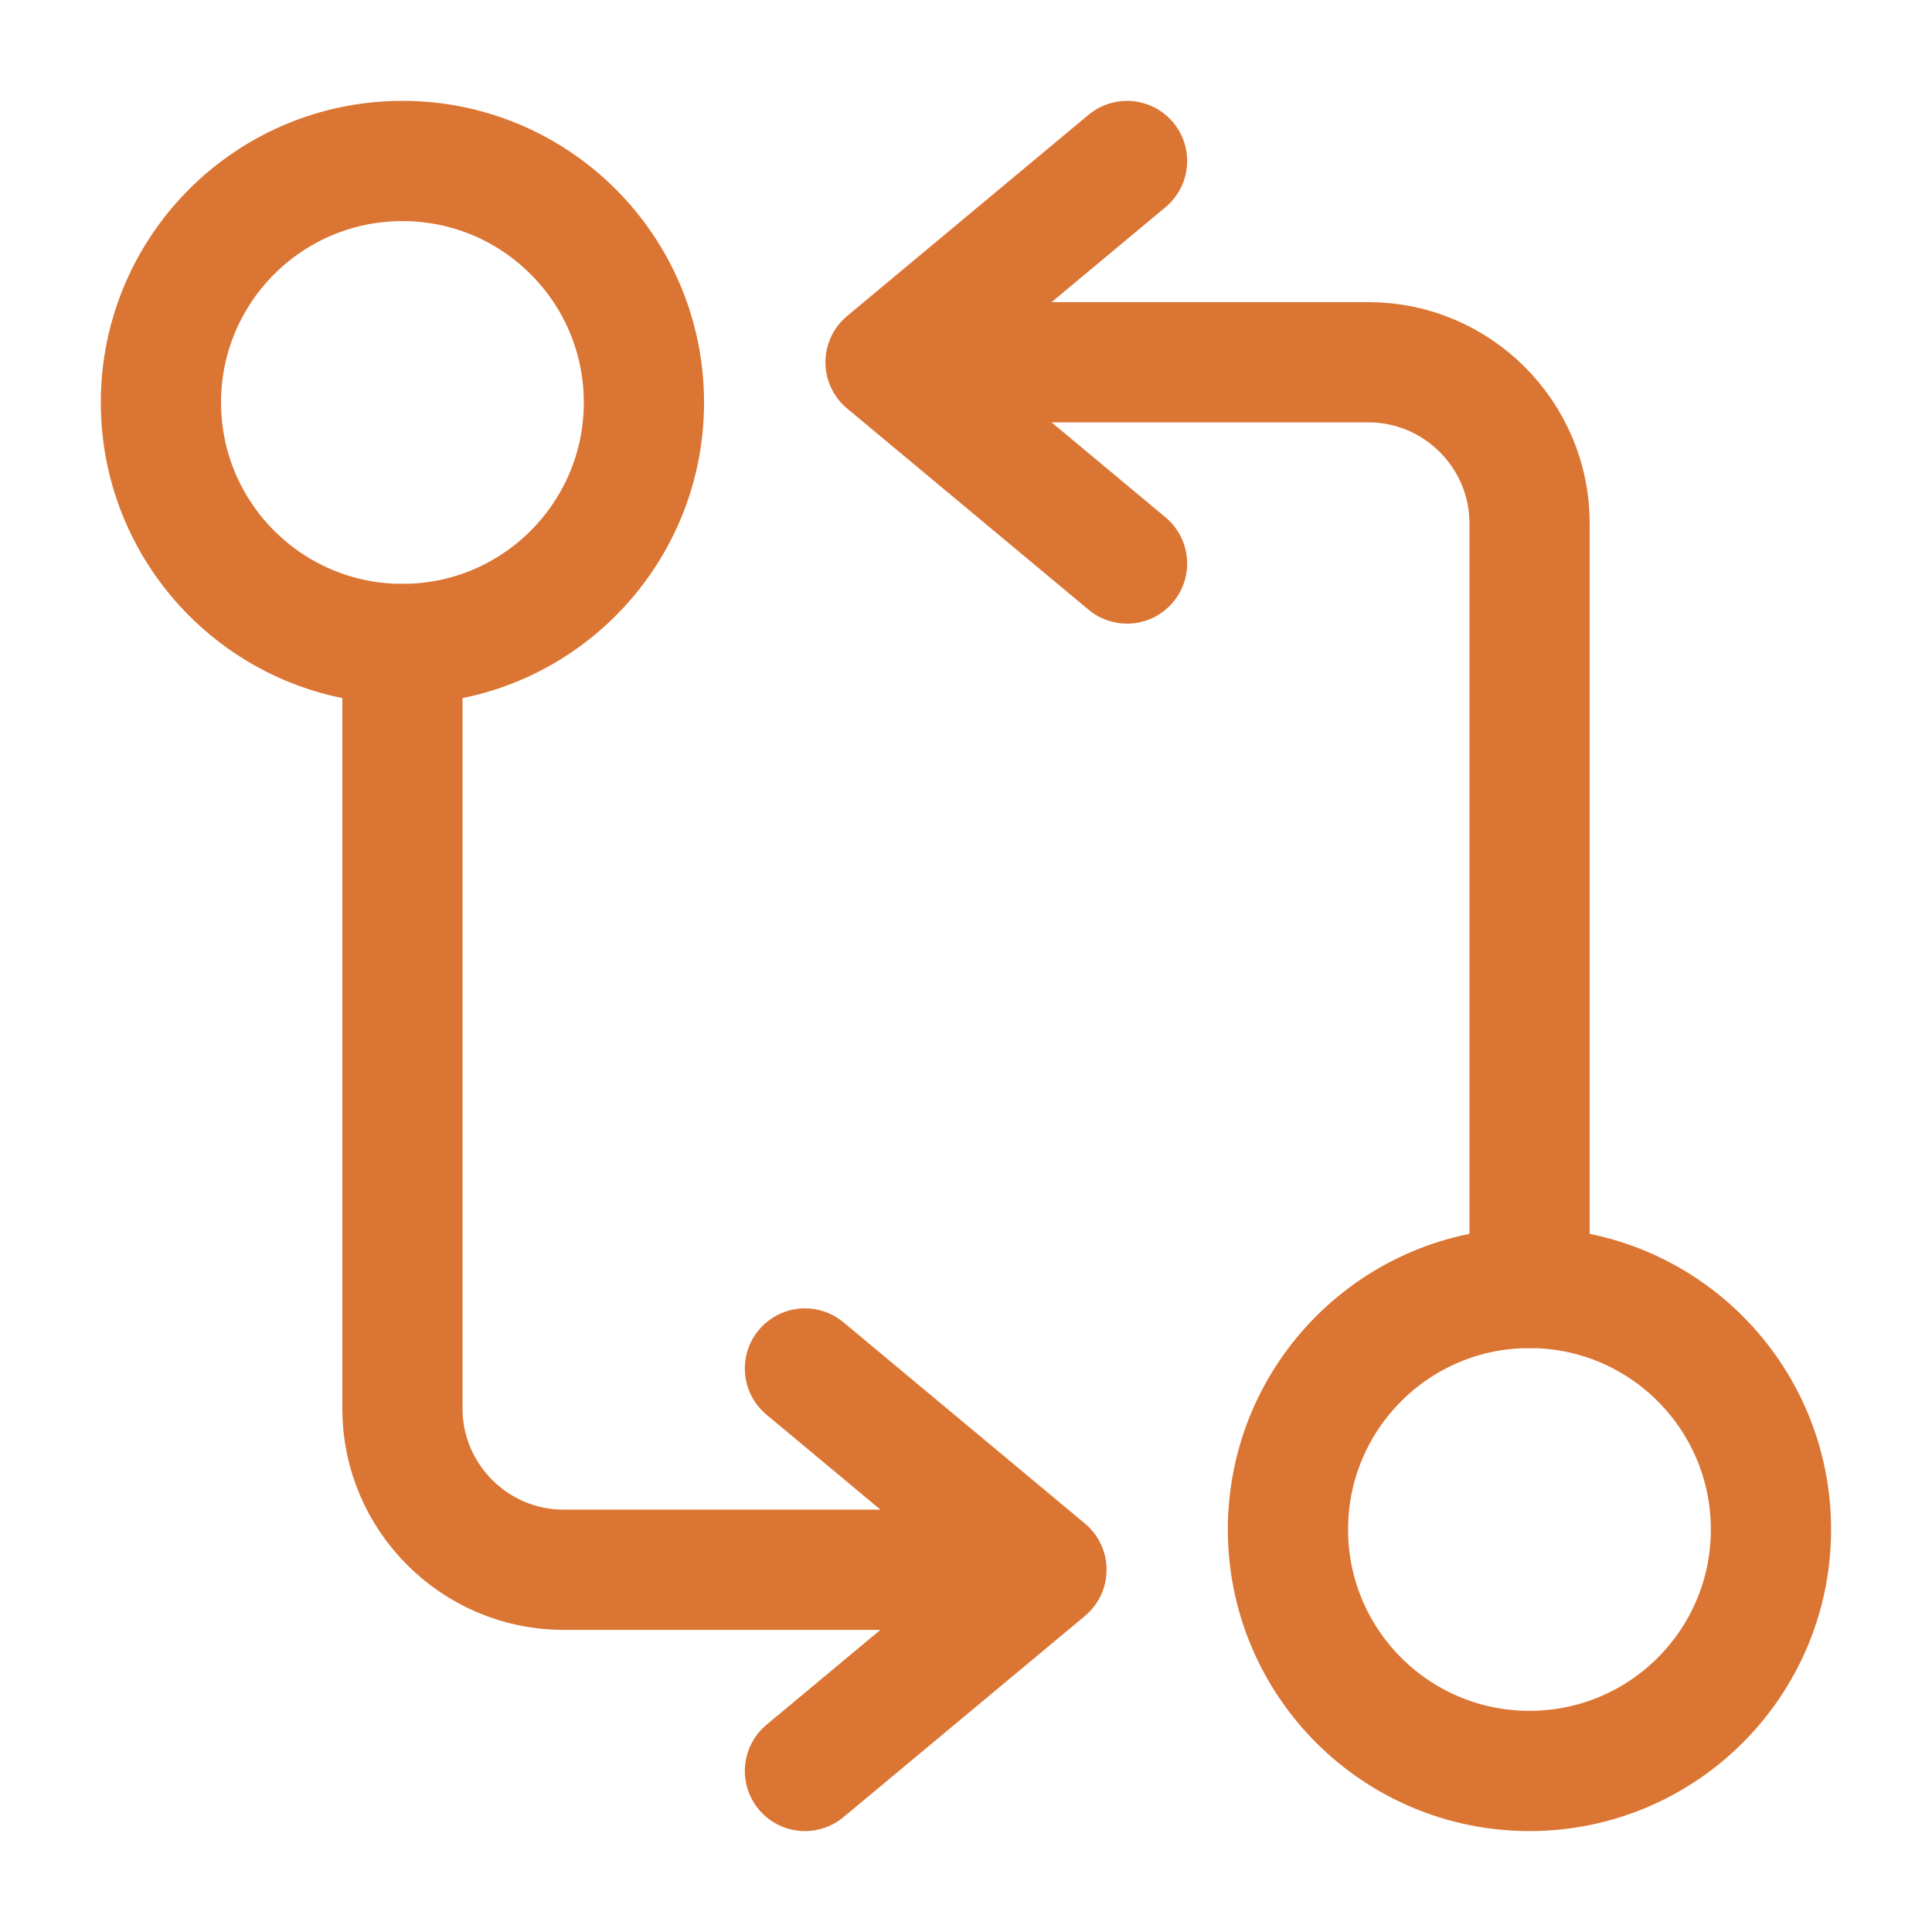 <svg xmlns="http://www.w3.org/2000/svg" width="34" height="34" viewBox="0 0 34 34" fill="none"><path d="M26.918 22.667V9.208C26.918 7.65 25.643 6.375 24.085 6.375H16.293" stroke="#DB7533" stroke-width="2.116" stroke-linecap="round" stroke-linejoin="round"/><path d="M19.834 2.833L15.584 6.375L19.834 9.917" stroke="#DB7533" stroke-width="2.116" stroke-linecap="round" stroke-linejoin="round"/><path d="M26.916 31.166C29.263 31.166 31.166 29.264 31.166 26.916C31.166 24.569 29.263 22.666 26.916 22.666C24.569 22.666 22.666 24.569 22.666 26.916C22.666 29.264 24.569 31.166 26.916 31.166Z" stroke="#DB7533" stroke-width="2.116" stroke-linecap="round" stroke-linejoin="round"/><path d="M7.082 11.334V24.792C7.082 26.35 8.357 27.625 9.915 27.625H17.707" stroke="#DB7533" stroke-width="2.116" stroke-linecap="round" stroke-linejoin="round"/><path d="M14.166 31.166L18.416 27.625L14.166 24.083" stroke="#DB7533" stroke-width="2.116" stroke-linecap="round" stroke-linejoin="round"/><path d="M7.082 11.333C9.429 11.333 11.332 9.43 11.332 7.083C11.332 4.736 9.429 2.833 7.082 2.833C4.735 2.833 2.832 4.736 2.832 7.083C2.832 9.43 4.735 11.333 7.082 11.333Z" stroke="#DB7533" stroke-width="2.116" stroke-linecap="round" stroke-linejoin="round"/></svg>